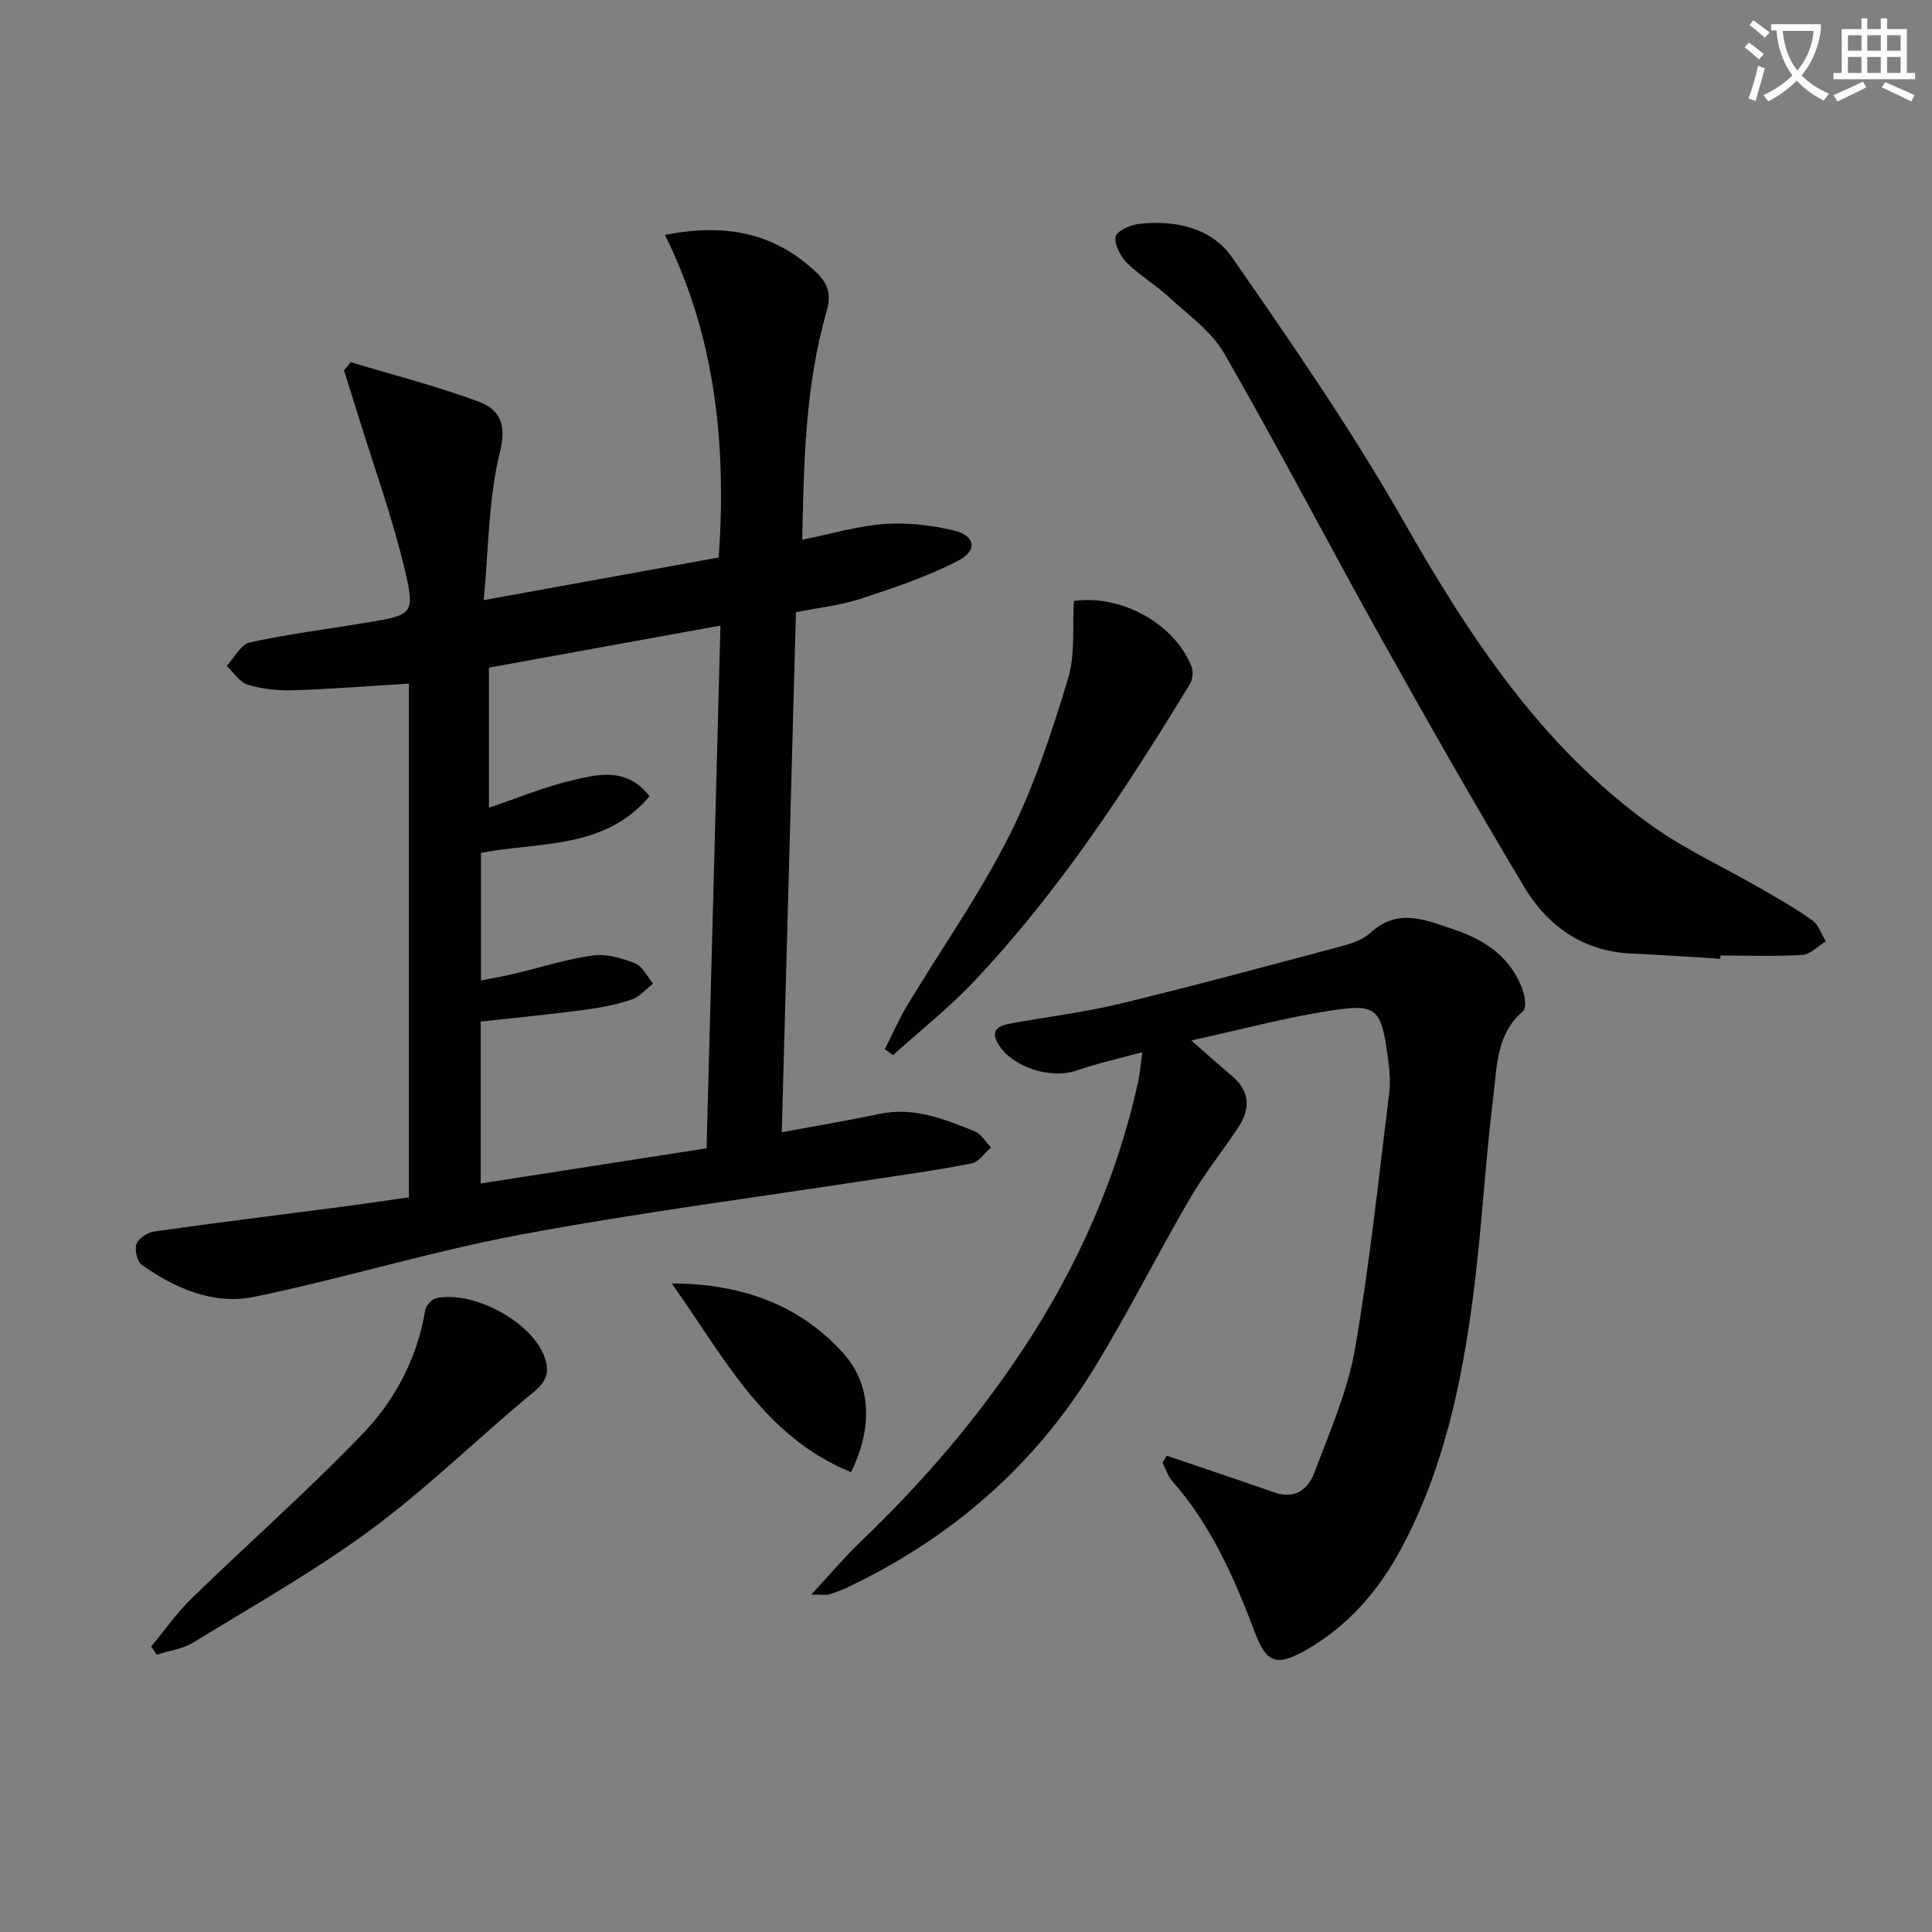 <svg enable-background="new 0 0 400 400" viewBox="0 0 400 400" xmlns="http://www.w3.org/2000/svg"><rect x="0" y="0" width="400" height="400" fill="#808080" stroke="none"/><path d="m362.1 8.8c1.1.8 2.1 1.6 3.1 2.4l-1 1.1c-1.3-1.1-2.3-2-3-2.5zm1.9 4.8c.5.2.9.4 1.4.5-.6 2.3-1.3 4.5-1.9 6.8l-1.5-.5c.8-2.1 1.4-4.3 2-6.8zm-1-9.4c1.3.9 2.4 1.8 3.4 2.5l-1 1.1c-1.4-1.2-2.4-2.1-3.2-2.6zm3.7 2.2v-1.4h10.3v1.2c-.5 3.6-1.8 6.8-4 9.4 1.5 1.6 3.4 2.8 5.7 3.8-.3.4-.7.8-1.1 1.4-2.3-1.1-4.1-2.5-5.6-4.1-1.6 1.6-3.6 3.1-5.9 4.3-.3-.5-.7-.9-1-1.3 2.4-1.1 4.4-2.5 6-4.1-1.9-2.5-3-5.6-3.3-9.3h-1.1zm8.8 0h-6.4c.3 3.3 1.3 6 3 8.2 2-2.3 3.1-5.1 3.4-8.2z" fill="#fcfbfa"/><path d="m385.3 3.8h1.3v2.2h2.8v-2.2h1.3v2.2h4.1v9.1h1.7v1.3h-16.9v-1.3h1.7v-9.1h4.1v-2.2zm.4 13.1.7 1.2c-1.8.9-3.8 1.9-6 2.9-.2-.4-.5-.8-.8-1.3 2.3-1 4.3-1.9 6.1-2.8zm-3.1-6.4h2.8v-3.2h-2.8zm0 4.6h2.8v-3.3h-2.8zm4-4.6h2.8v-3.2h-2.8zm0 4.6h2.8v-3.3h-2.8zm3.7 1.9c2.1.9 4.1 1.8 6.1 2.7l-.7 1.3c-2.2-1.1-4.2-2-6.1-2.9zm3.2-9.7h-2.8v3.2h2.8zm-2.8 7.8h2.8v-3.3h-2.8z" fill="#fcfbfa"/><g fill="#010100"><path d="m84.66 247.89c0-35.74 0-70.99 0-106.36-8.2.5-16.11 1.14-24.03 1.39-3.12.1-6.38-.27-9.35-1.17-1.68-.51-2.91-2.53-4.34-3.88 1.58-1.69 2.93-4.46 4.8-4.87 8.09-1.76 16.34-2.79 24.51-4.15 9.09-1.51 9.73-1.7 7.58-10.8-2.54-10.75-6.33-21.21-9.6-31.79-.99-3.2-2.01-6.39-3.02-9.58.48-.56.96-1.13 1.44-1.69 8.76 2.64 17.66 4.93 26.24 8.08 4.31 1.59 6.13 4.42 4.64 10.42-2.41 9.67-2.34 19.96-3.39 30.76 17-3.09 32.61-5.92 48.67-8.83 1.59-23.1-.59-45.52-11.14-66.79 12.6-2.47 22.56-.39 31.05 7.5 2.48 2.3 3.53 4.48 2.45 8.21-4.46 15.44-4.74 31.36-5.08 47.41 6.05-1.22 11.5-2.86 17.04-3.27 4.7-.35 9.6.27 14.22 1.31 4.54 1.03 5.18 4.14 1.06 6.28-6.38 3.32-13.34 5.63-20.21 7.9-4.05 1.34-8.4 1.78-13.41 2.79-.97 35.78-1.95 71.62-2.93 107.66 7.06-1.31 13.69-2.42 20.25-3.8 7.1-1.49 13.42 1.07 19.71 3.62 1.35.55 2.25 2.19 3.36 3.33-1.32 1.14-2.5 2.98-4 3.29-6.31 1.29-12.71 2.15-19.08 3.13-24.76 3.81-49.63 7.03-74.24 11.61-18.56 3.46-36.71 9.08-55.21 12.89-8.38 1.73-16.34-1.69-23.29-6.61-.98-.69-1.54-3.15-1.1-4.34.44-1.18 2.32-2.38 3.7-2.58 12.81-1.81 25.65-3.39 38.48-5.07 4.74-.61 9.45-1.33 14.22-2zm61.63-10.15c.96-36.23 1.91-71.91 2.87-108.22-16.45 2.99-32.19 5.85-47.93 8.71v29c6.07-2.04 11.76-4.44 17.7-5.79 5.17-1.18 10.91-2.56 15.55 3.42-9.36 11.11-22.94 9.39-34.9 11.72v26.41c2.56-.51 4.65-.85 6.71-1.34 5.47-1.3 10.88-3.05 16.42-3.83 2.82-.4 6.03.54 8.77 1.62 1.56.62 2.51 2.75 3.74 4.2-1.5 1.15-2.83 2.77-4.52 3.33-3.12 1.05-6.42 1.68-9.69 2.11-7.17.94-14.37 1.64-21.49 2.43v33.52c15.59-2.42 30.78-4.79 46.77-7.29z"/><path d="m241.55 301.39c2.72.92 5.45 1.83 8.17 2.76 4.7 1.6 9.41 3.18 14.09 4.83 4.24 1.5 7.03-.6 8.35-4.14 3.11-8.37 6.83-16.73 8.35-25.43 3.08-17.62 4.91-35.47 7.12-53.23.3-2.44.02-4.99-.32-7.45-1.35-9.95-2.26-11.01-11.96-9.48-9.41 1.48-18.66 3.97-28.71 6.17 3.21 2.8 5.76 5.1 8.38 7.3 3.74 3.13 3.93 6.76 1.4 10.61-3.29 5-7.09 9.7-10.09 14.86-6.77 11.63-12.82 23.71-19.85 35.18-12.41 20.25-29.73 35.21-51.2 45.36-1.19.56-2.45 1.01-3.72 1.38-.6.17-1.28.03-3.6.03 3.96-4.26 6.94-7.81 10.27-11 12.81-12.24 24.26-25.59 33.98-40.41 11.03-16.83 19.04-34.96 23.41-54.64.36-1.6.47-3.26.89-6.25-4.99 1.37-9.39 2.33-13.62 3.8-5.32 1.86-13.27-.65-16.19-5.44-1.87-3.07.24-3.87 2.55-4.3 7.51-1.39 15.13-2.28 22.54-4.07 15.46-3.74 30.82-7.89 46.2-12 2.06-.55 4.31-1.37 5.83-2.76 5.67-5.21 11.56-2.53 17.24-.62 6.49 2.18 12 5.9 14.3 12.85.42 1.26.65 3.48-.04 4.07-5.49 4.64-5.36 11.29-6.11 17.34-1.72 13.84-2.42 27.82-4.22 41.65-2.37 18.17-6.16 36.07-14.97 52.42-4.65 8.63-10.99 15.92-19.6 20.82-6.09 3.46-8.16 2.83-10.61-3.63-4.26-11.26-9.03-22.17-17.11-31.32-.93-1.05-1.36-2.54-2.02-3.83.3-.49.59-.96.87-1.43z"/><path d="m356.18 198.5c-6.13-.37-12.26-.81-18.4-1.08-10.08-.45-17.39-5.71-22.3-13.93-10.13-16.95-19.92-34.12-29.54-51.36-10.93-19.57-21.27-39.48-32.44-58.9-2.68-4.65-7.56-8.08-11.63-11.85-2.67-2.47-5.92-4.34-8.49-6.9-1.37-1.37-2.67-3.77-2.41-5.46.18-1.15 3.06-2.47 4.85-2.67 7.47-.84 14.99.79 19.24 6.9 12.31 17.73 24.63 35.55 35.31 54.27 13.73 24.08 28.63 46.93 51.48 63.33 6.97 5 14.92 8.62 22.38 12.93 3.73 2.15 7.49 4.27 10.99 6.77 1.3.93 1.88 2.87 2.78 4.35-1.61.98-3.17 2.7-4.83 2.8-5.63.35-11.3.13-16.96.13-.02.23-.02.45-.03.67z"/><path d="m31.3 340.89c2.78-3.34 5.29-6.96 8.39-9.97 11.77-11.45 24.13-22.32 35.48-34.16 6.66-6.95 11.22-15.61 12.86-25.46.16-.97 1.37-2.34 2.29-2.53 7.6-1.57 19.12 4.61 22.13 11.49 1.44 3.3 1.1 5.44-1.98 7.97-11.29 9.28-21.75 19.64-33.47 28.32-11.71 8.66-24.51 15.86-36.96 23.5-2.21 1.35-5.03 1.71-7.56 2.53-.38-.57-.78-1.13-1.18-1.69z"/><path d="m222.33 124.43c9.81-1.41 20.84 4.69 24.35 13.55.4 1.02.28 2.65-.28 3.57-13.22 21.74-27.15 43.01-44.69 61.58-5.19 5.5-11.18 10.23-16.81 15.32-.57-.41-1.14-.81-1.71-1.22 1.57-3.08 2.95-6.27 4.73-9.22 7.02-11.66 14.93-22.86 21.03-34.97 5.17-10.25 8.77-21.38 12.14-32.4 1.57-5.07.91-10.81 1.24-16.21z"/><path d="m139.07 265.72c14.74.03 26.67 4.63 35.46 14.38 5.88 6.51 6.24 15.4 1.67 24.7-18.16-7.41-26.23-23.78-37.13-39.08z"/></g></svg>